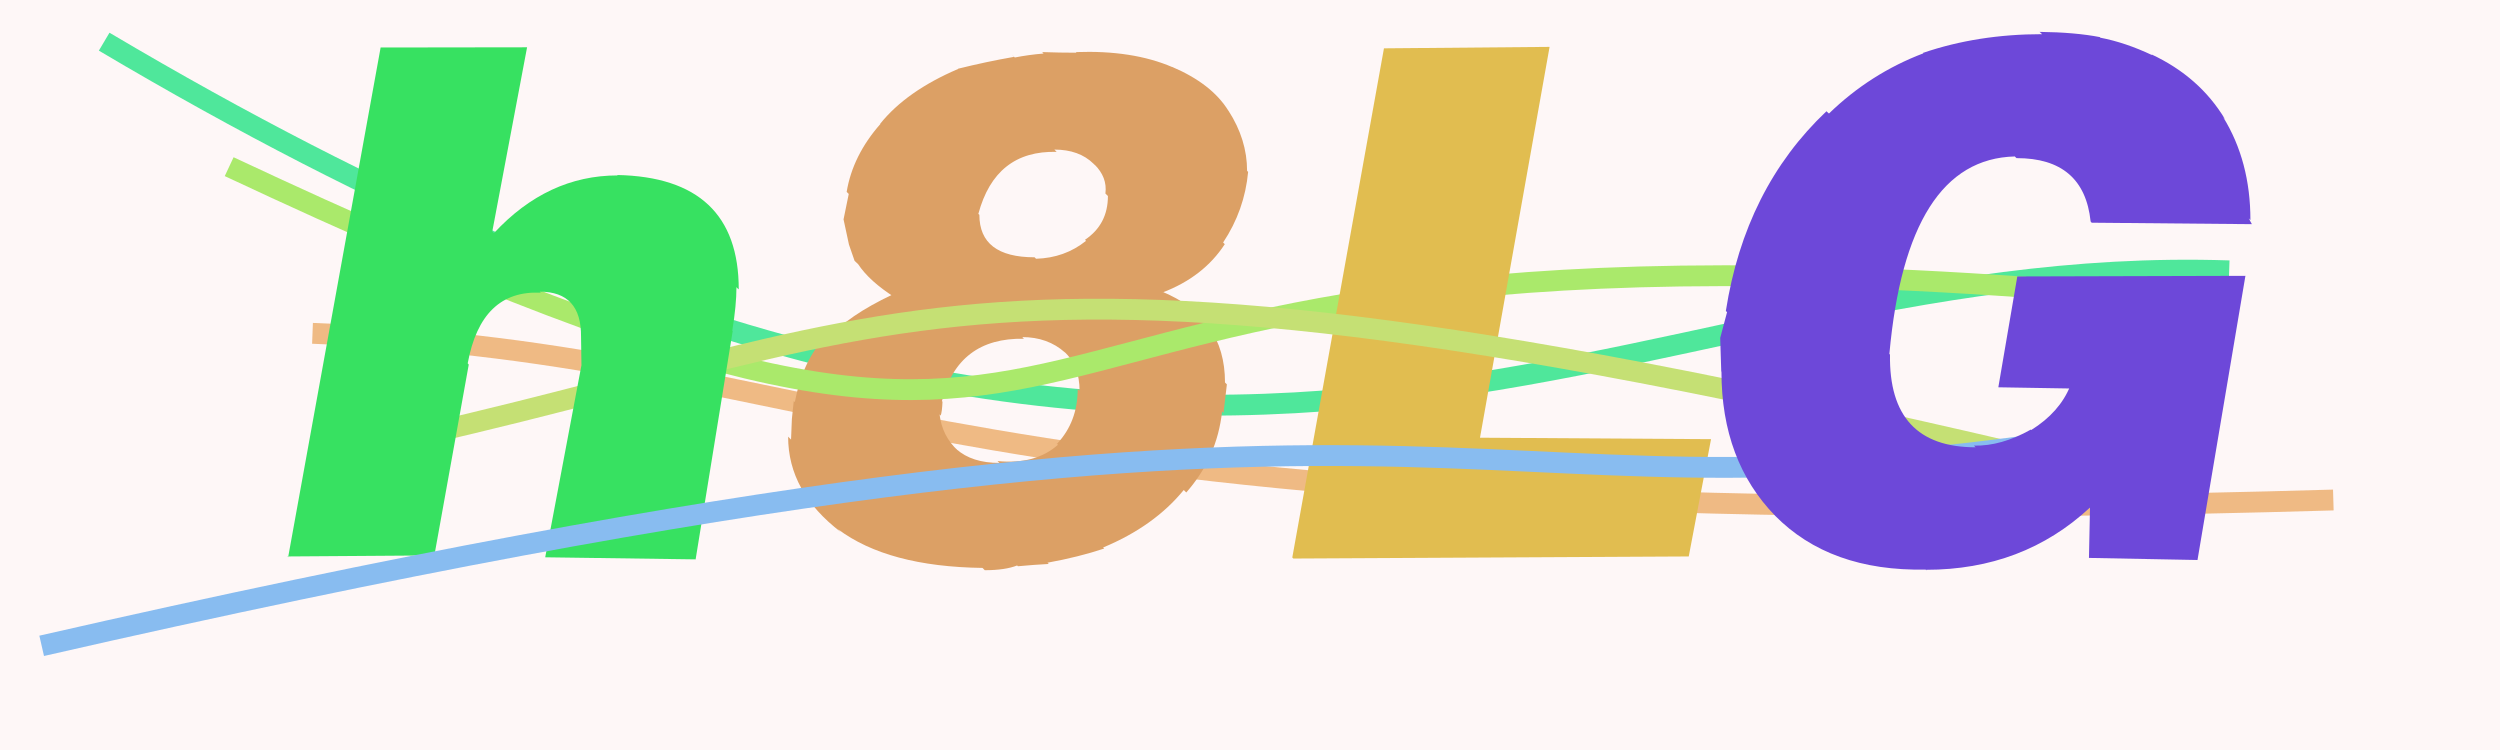 <svg xmlns="http://www.w3.org/2000/svg" width="120" height="36" viewBox="0,0,120,36"><rect width="100%" height="100%" fill="#fef7f7"/><path d="M15 16 C41 17,44 26,112 24" stroke="#efba84" fill="none"/><path d="M5 2 C59 34,77 12,107 13" stroke="#4fe79b" fill="none"/><path fill="#dca065" d="M42.89 14.22L42.83 14.16L42.96 14.28Q41.73 13.50 41.19 12.68L41.02 12.52L40.75 11.74L40.49 10.53L40.74 9.31L40.64 9.21Q40.93 7.46 42.26 5.95L42.24 5.94L42.25 5.94Q43.51 4.37 45.99 3.31L46.12 3.44L45.98 3.30Q47.35 2.96 48.67 2.73L48.57 2.62L48.71 2.76Q49.36 2.63 50.09 2.57L49.99 2.46L50.03 2.50Q50.86 2.53 51.67 2.53L51.61 2.47L51.64 2.50Q54.36 2.40 56.27 3.22L56.33 3.28L56.26 3.21Q58.16 4.02 58.96 5.31L58.95 5.30L58.97 5.32Q59.86 6.70 59.86 8.20L59.83 8.17L59.91 8.25Q59.74 10.09 58.71 11.64L58.70 11.63L58.79 11.72Q57.77 13.29 55.80 14.04L55.83 14.06L55.74 13.98Q58.80 15.23 58.80 18.36L58.89 18.45L58.73 19.82L58.66 19.75Q58.42 21.96 56.94 23.64L56.92 23.62L56.82 23.52Q55.40 25.26 52.95 26.28L53.04 26.37L53.00 26.33Q51.77 26.74 50.28 27.01L50.35 27.08L50.34 27.07Q49.60 27.11 48.86 27.18L48.82 27.14L48.83 27.14Q48.25 27.37 47.27 27.37L47.12 27.22L47.16 27.26Q42.62 27.20 40.22 25.40L40.29 25.47L40.36 25.54Q37.83 23.61 37.83 20.96L37.97 21.10L38.01 20.11L38.10 19.25L38.15 19.30Q38.56 17.23 39.63 16.18L39.63 16.18L39.72 16.27Q40.72 15.14 42.82 14.15ZM50.71 7.28L50.58 7.15L50.72 7.29Q47.78 7.21 46.96 10.27L46.99 10.29L47.01 10.31Q47.01 12.35 49.66 12.35L49.65 12.34L49.73 12.42Q51.11 12.38 52.13 11.56L52.07 11.50L52.08 11.51Q53.18 10.77 53.18 9.41L53.11 9.34L53.06 9.29Q53.16 8.51 52.53 7.89L52.57 7.94L52.49 7.86Q51.80 7.18 50.61 7.18ZM48.97 16.08L48.98 16.09L49.15 16.26Q45.99 16.20 45.21 19.26L45.15 19.20L45.24 19.28Q45.22 19.78 45.15 19.95L45.10 19.89L45.10 19.89Q45.22 20.93 45.98 21.63L45.91 21.55L45.91 21.56Q46.65 22.22 47.97 22.22L47.95 22.20L47.88 22.13Q49.70 22.31 50.78 21.35L50.68 21.24L50.74 21.30Q51.73 20.24 51.73 18.67L51.76 18.70L51.82 18.76Q51.82 17.54 51.07 16.87L50.96 16.76L51.12 16.92Q50.29 16.18 49.06 16.18Z"/><path d="M11 8 C60 31,39 9,100 14" stroke="#aae96b" fill="none"/><path fill="#e1bd50" d="M62.03 26.76L66.43 2.32L74.38 2.25L71.04 21.01L82.13 21.08L81.06 26.71L62.08 26.81Z"/><path d="M15 22 C45 16,44 9,102 23" stroke="#c5e074" fill="none"/><path fill="#37e161" d="M13.83 26.75L18.27 2.28L25.30 2.27L23.63 11.11L23.71 11.19Q26.28 8.42 29.65 8.42L29.69 8.46L29.63 8.40Q35.46 8.52 35.46 13.89L35.39 13.83L35.35 13.78Q35.35 14.64 35.15 15.87L35.17 15.89L33.39 26.85L26.17 26.75L27.91 17.53L27.89 16.16L27.89 16.16Q27.91 14.00 25.91 14.00L25.99 14.09L25.96 14.05Q23.10 13.91 22.45 17.44L22.50 17.50L20.85 26.66L13.80 26.71Z"/><path d="M2 31 C72 15,68 26,100 21" stroke="#88bcf0" fill="none"/><path fill="#6d48d9" d="M99.49 18.65L95.92 18.59L96.83 13.27L107.78 13.24L105.48 26.88L100.27 26.78L100.32 24.37L100.31 24.37Q97.10 27.35 92.45 27.35L92.50 27.41L92.43 27.34Q87.83 27.43 85.19 24.74L85.26 24.81L85.22 24.77Q82.63 22.12 82.63 17.84L82.62 17.83L82.57 16.22L82.90 14.98L82.84 14.93Q83.76 9.04 87.67 5.34L87.69 5.36L87.79 5.45Q89.77 3.53 92.32 2.56L92.40 2.64L92.30 2.54Q94.93 1.64 98.02 1.64L98.01 1.63L97.90 1.53Q99.60 1.55 100.79 1.78L100.79 1.78L100.82 1.81Q102.02 2.04 103.31 2.65L103.22 2.56L103.27 2.61Q105.58 3.69 106.80 5.72L106.77 5.69L106.71 5.62Q108.02 7.74 108.02 10.56L107.94 10.48L108.09 10.76L100.40 10.69L100.35 10.63Q100.03 7.59 96.80 7.59L96.78 7.58L96.71 7.51Q91.54 7.64 90.69 16.99L90.65 16.95L90.72 17.02Q90.65 21.47 94.83 21.47L94.81 21.45L94.75 21.39Q96.06 21.42 97.48 20.62L97.54 20.68L97.50 20.64Q98.86 19.79 99.37 18.53L99.52 18.68Z"/></svg>